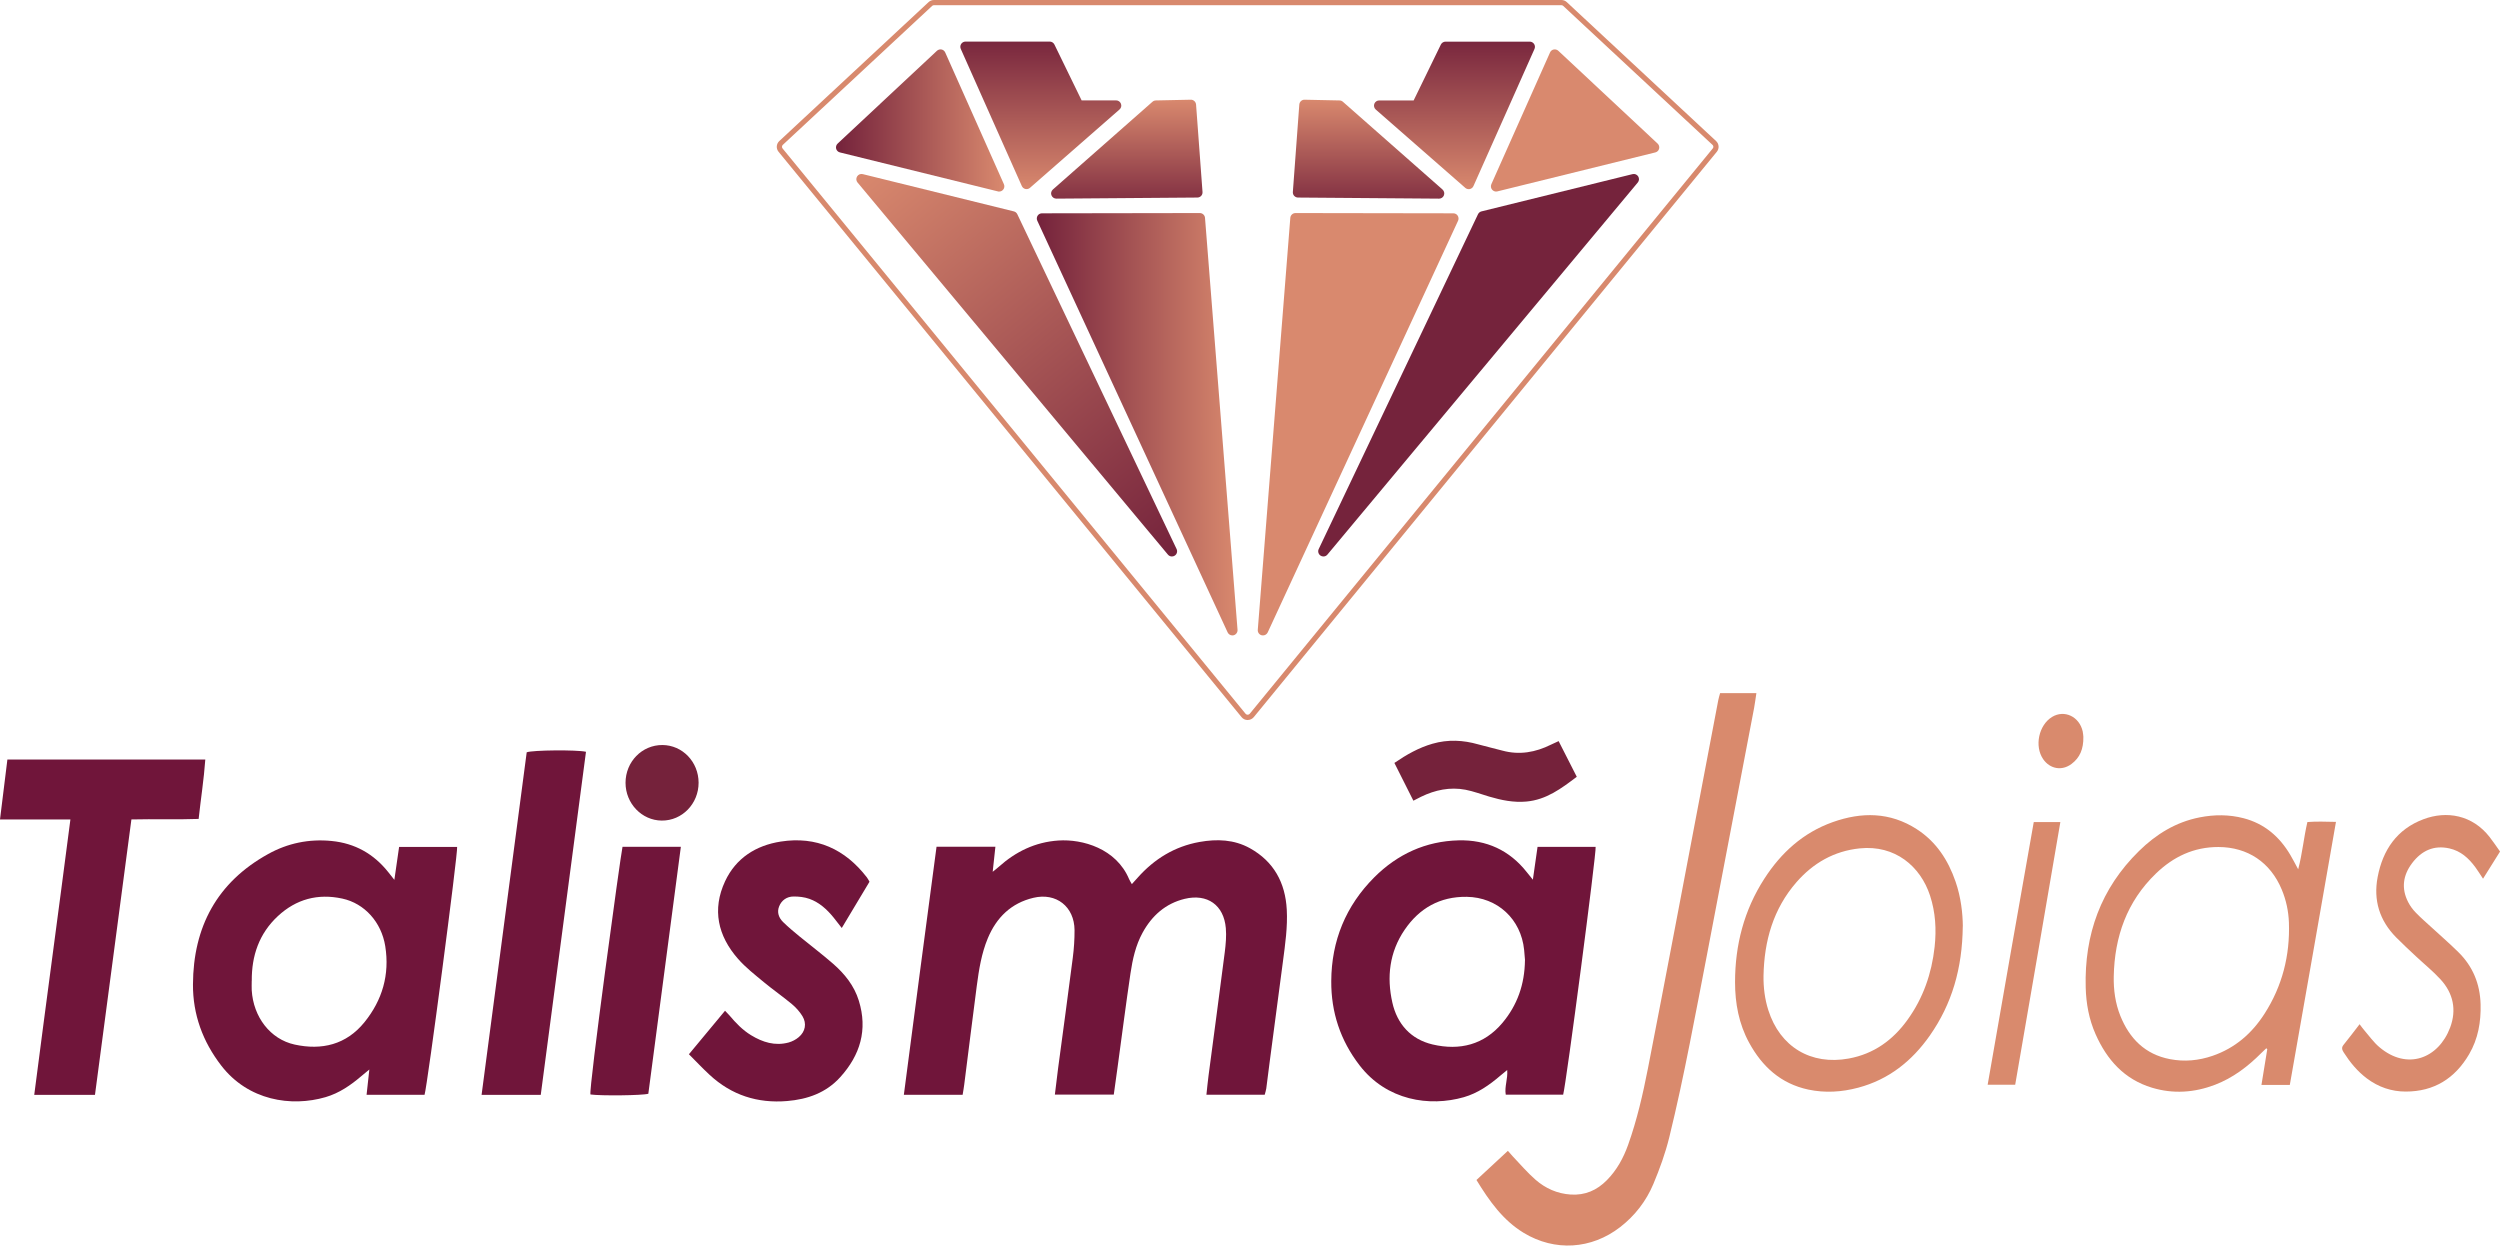 <?xml version="1.0" encoding="UTF-8"?> <svg xmlns="http://www.w3.org/2000/svg" xmlns:xlink="http://www.w3.org/1999/xlink" data-name="Camada 2" version="1.1" viewBox="0 0 480.39 239.35"><defs><style>.cls-1 { fill: url(#linear-gradient-2); } .cls-2 { fill: url(#linear-gradient-10); } .cls-3 { fill: #70153a; } .cls-4 { fill: url(#linear-gradient-4); } .cls-5 { fill: url(#linear-gradient-3); } .cls-6 { fill: url(#linear-gradient-5); } .cls-7 { fill: url(#linear-gradient-8); } .cls-8 { fill: #d98a6d; } .cls-9 { fill: url(#linear-gradient-7); } .cls-10 { fill: url(#linear-gradient-9); } .cls-11 { fill: url(#linear-gradient-6); } .cls-12 { fill: #d8896d; } .cls-13 { fill: url(#linear-gradient); } .cls-14 { fill: #75223b; }</style><linearGradient id="linear-gradient" x1="-3839.5" x2="-3839.5" y1="36.55" y2="6.54" gradientTransform="translate(-3639.5) rotate(180) scale(1 -1)" gradientUnits="userSpaceOnUse"><stop stop-color="#d9896e" offset="0"></stop><stop stop-color="#75233c" offset=".99"></stop><stop stop-color="#75233c" offset="1"></stop></linearGradient><linearGradient id="linear-gradient-2" x1="-3856" x2="-3856" y1="19.05" y2="41.69" xlink:href="#linear-gradient"></linearGradient><linearGradient id="linear-gradient-3" x1="-3810.9" x2="-3872.4" y1="27.65" y2="101.65" xlink:href="#linear-gradient"></linearGradient><linearGradient id="linear-gradient-4" x1="-3877.3" x2="-3838.7" y1="81.52" y2="81.52" xlink:href="#linear-gradient"></linearGradient><linearGradient id="linear-gradient-5" x1="-3832.5" x2="-3800.1" y1="23.15" y2="23.15" xlink:href="#linear-gradient"></linearGradient><linearGradient id="linear-gradient-6" x1="279.49" x2="279.49" xlink:href="#linear-gradient"></linearGradient><linearGradient id="linear-gradient-7" x1="262.97" x2="262.97" y1="19.05" y2="41.69" xlink:href="#linear-gradient"></linearGradient><linearGradient id="linear-gradient-8" x1="308.05" x2="246.55" y1="27.65" y2="101.65" xlink:href="#linear-gradient"></linearGradient><linearGradient id="linear-gradient-9" x1="241.68" x2="280.27" y1="81.52" y2="81.52" xlink:href="#linear-gradient"></linearGradient><linearGradient id="linear-gradient-10" x1="286.49" x2="318.85" y1="23.15" y2="23.15" xlink:href="#linear-gradient"></linearGradient></defs><g data-name="Layer 1"><path class="cls-12" d="M239.75,138.36h-.01c-.45,0-.88-.2-1.16-.55L149.6,29.16c-.5-.61-.44-1.51.14-2.05L178.44.4c.28-.26.64-.4,1.02-.4h120.58c.38,0,.74.14,1.02.4l28.7,26.71c.58.54.64,1.44.14,2.05l-88.98,108.64c-.29.35-.71.55-1.16.55ZM179.46,1c-.13,0-.25.05-.34.13l-28.7,26.71c-.19.18-.21.48-.05.68l88.98,108.64c.1.12.24.18.39.18h.01c.15,0,.29-.07.39-.18l88.98-108.64c.17-.2.15-.5-.05-.68l-28.7-26.71c-.09-.09-.21-.13-.34-.13h-120.58Z"></path><path class="cls-13" d="M197.05,36.32c-.31-.07-.57-.28-.7-.57l-11.73-26.35c-.14-.31-.11-.67.07-.95.18-.28.5-.46.84-.46h16.18c.38,0,.73.22.9.56l5.23,10.74h6.62c.42,0,.79.26.94.65.15.39.04.83-.28,1.1l-17.2,15.05c-.18.16-.42.25-.66.25-.07,0-.14,0-.21-.02Z"></path><path class="cls-1" d="M202.04,37.53c-.15-.39-.04-.83.27-1.11l19.15-16.87c.18-.16.4-.24.64-.25l6.71-.14c.52-.02.98.4,1.02.93l1.24,16.8c.02.28-.07.55-.26.75s-.45.32-.73.32l-27.1.21h0c-.41,0-.79-.26-.93-.64Z"></path><path class="cls-5" d="M224.42,106.57l-59.64-71.5c-.28-.33-.31-.8-.08-1.17.23-.37.67-.55,1.09-.44l29.03,7.16c.29.07.53.27.66.54l30.61,64.34c.22.46.06,1-.36,1.27-.17.11-.35.16-.54.16-.29,0-.57-.12-.77-.36Z"></path><path class="cls-4" d="M235.9,121.52l-36.58-79.11c-.14-.31-.12-.67.06-.96.18-.29.5-.46.84-.46l30.33-.05h0c.52,0,.96.4,1,.92l6.25,79.16c.04.48-.28.92-.74,1.05-.08.02-.17.03-.25.03-.38,0-.74-.22-.91-.58Z"></path><path class="cls-6" d="M191.76,36.78l-30.36-7.49c-.36-.09-.64-.36-.73-.72-.09-.35.02-.73.29-.98l19.08-17.83c.24-.22.56-.31.88-.25.32.06.58.28.71.57l11.28,25.32c.16.35.1.76-.15,1.05-.19.23-.48.36-.77.36-.08,0-.16,0-.24-.03Z"></path><path class="cls-11" d="M282.22,36.35c-.24,0-.47-.09-.66-.25l-17.2-15.05c-.31-.27-.42-.71-.28-1.1.15-.39.52-.65.94-.65h6.62l5.23-10.74c.17-.34.52-.56.9-.56h16.18c.34,0,.65.17.84.46.18.28.21.64.07.95l-11.73,26.35c-.13.29-.39.5-.7.57-.07.02-.14.02-.21.02Z"></path><path class="cls-9" d="M276.52,38.17h0l-27.1-.21c-.28,0-.54-.12-.73-.32s-.28-.48-.26-.75l1.24-16.8c.04-.53.49-.95,1.02-.93l6.71.14c.24,0,.46.09.64.25l19.15,16.87c.31.28.42.72.27,1.11-.15.39-.52.64-.93.64Z"></path><path class="cls-7" d="M254.3,106.93c-.19,0-.37-.05-.54-.16-.42-.27-.58-.82-.36-1.27l30.61-64.34c.13-.27.37-.47.66-.54l29.03-7.16c.42-.11.86.07,1.09.44.23.37.2.84-.08,1.17l-59.64,71.5c-.2.24-.48.36-.77.36Z"></path><path class="cls-10" d="M242.68,122.1c-.08,0-.17-.01-.25-.03-.47-.12-.78-.56-.74-1.05l6.25-79.16c.04-.52.48-.92,1-.92h0l30.33.05c.34,0,.66.17.84.46.18.29.21.65.07.96l-36.58,79.11c-.17.36-.53.58-.91.58Z"></path><path class="cls-2" d="M287.49,36.81c-.29,0-.57-.13-.77-.36-.25-.29-.3-.7-.15-1.05l11.28-25.32c.13-.3.4-.51.71-.57.32-.06.64.03.88.25l19.08,17.83c.27.25.38.63.29.98-.09.36-.37.63-.73.72l-30.36,7.49c-.08.02-.16.03-.24.03Z"></path><path class="cls-3" d="M184.98,210.37h-11.3c2.07-15.94,4.17-31.77,6.28-47.66h11.31c-.17,1.57-.33,3.06-.52,4.81.5-.4.83-.65,1.15-.94,3.27-2.93,7.01-4.77,11.47-5.07,4.65-.31,11.13,1.55,13.59,7.42.11.27.28.51.53.96.43-.47.78-.85,1.12-1.24,3.2-3.6,7.1-6,11.87-6.86,3.35-.6,6.65-.49,9.7,1.2,4.6,2.56,6.8,6.63,7.08,11.8.18,3.33-.3,6.63-.73,9.92-.85,6.43-1.7,12.87-2.55,19.3-.23,1.72-.43,3.44-.66,5.16-.05.38-.19.75-.3,1.19h-11.2c.14-1.28.25-2.48.41-3.69,1.04-7.91,2.11-15.81,3.12-23.73.19-1.52.33-3.08.2-4.59-.38-4.44-3.55-6.68-7.91-5.63-3.69.9-6.29,3.23-8.09,6.51-1.33,2.43-1.92,5.11-2.32,7.8-.89,5.98-1.65,11.98-2.47,17.96-.24,1.76-.49,3.52-.74,5.34h-11.32c.21-1.75.4-3.4.62-5.05.94-7.07,1.92-14.14,2.82-21.22.23-1.77.35-3.56.34-5.34-.04-4.51-3.52-7.25-7.91-6.2-4.28,1.02-7.1,3.79-8.76,7.78-1.21,2.91-1.7,6-2.11,9.1-.83,6.34-1.61,12.68-2.42,19.03-.07.59-.18,1.17-.3,1.91Z"></path><path class="cls-3" d="M294.55,169.04c.32-2.26.6-4.24.9-6.31h11.16c.18,1.07-5.65,45.49-6.24,47.62h-11.03c-.27-1.54.42-3.01.28-4.74-.53.44-.94.76-1.34,1.1-2.09,1.79-4.32,3.35-6.99,4.12-6.59,1.89-14.83.66-20.05-6.13-3.68-4.78-5.47-10.19-5.43-16.18.04-7.74,2.79-14.45,8.26-19.93,4.45-4.45,9.88-6.96,16.22-7.11,5.32-.13,9.76,1.88,13.1,6.12.33.41.66.82,1.17,1.45ZM293.04,184.51c-.04-.51-.09-1.25-.17-1.99-.6-5.91-5.12-10.11-11.04-10.19-5.13-.07-9.1,2.18-11.94,6.36-2.9,4.27-3.45,9.06-2.34,13.97.93,4.12,3.54,7.05,7.73,8.04,5.21,1.22,9.89.07,13.44-4.17,2.83-3.38,4.25-7.34,4.31-12.01Z"></path><path class="cls-3" d="M75.78,169.06c.33-2.26.61-4.25.91-6.32h11.15c.17,1.14-5.72,45.94-6.26,47.63h-11.14c.17-1.56.33-3.05.53-4.86-.65.54-1.09.9-1.53,1.27-2.05,1.75-4.25,3.27-6.87,4.04-6.59,1.93-14.88.67-20.07-6.08-3.54-4.6-5.45-9.79-5.42-15.58.05-11.05,4.63-19.62,14.44-25.05,3.76-2.09,7.87-2.94,12.2-2.51,4.49.44,8.1,2.48,10.89,5.99.33.42.66.83,1.17,1.48ZM48.37,188.49c0,.6-.03,1.19,0,1.78.3,5.12,3.54,9.42,8.25,10.45,5.21,1.14,9.92.02,13.41-4.29,3.44-4.25,4.87-9.14,4-14.61-.73-4.6-3.96-8.22-8.25-9.15-4.69-1.02-8.86.09-12.39,3.37-3.6,3.35-5.05,7.61-5.01,12.44Z"></path><path class="cls-3" d="M18.25,210.38H6.58c2.27-17.64,4.66-35.19,6.95-52.92H0c.49-3.94.95-7.69,1.42-11.51h38.03c-.27,3.81-.86,7.51-1.28,11.41-4.26.16-8.5-.01-12.92.1-2.33,17.63-4.65,35.2-7,52.92Z"></path><path class="cls-8" d="M330.53,133.19h6.97c-.16,1.02-.27,1.95-.44,2.86-1.97,10.32-3.94,20.63-5.91,30.94-2.14,11.19-4.25,22.39-6.46,33.56-1.19,6.02-2.47,12.03-3.93,17.99-.75,3.06-1.84,6.07-3.06,8.98-1.38,3.28-3.53,6.07-6.38,8.28-5.52,4.27-12.55,4.72-18.52,1.11-4.02-2.44-6.63-6.15-9.09-10.17,2.03-1.88,3.98-3.7,6.04-5.6.32.37.59.69.88,1,1.47,1.54,2.85,3.18,4.45,4.57,1.9,1.65,4.15,2.66,6.73,2.83,2.78.18,5.04-.82,6.95-2.75,1.92-1.94,3.19-4.27,4.1-6.82,1.7-4.77,2.83-9.7,3.8-14.66,1.78-9.09,3.51-18.19,5.25-27.29,2.14-11.19,4.25-22.38,6.38-33.57.63-3.31,1.26-6.62,1.89-9.93.08-.43.22-.85.35-1.33Z"></path><path class="cls-3" d="M161.75,178.32c-.6-.77-1.07-1.4-1.57-2.01-1.27-1.56-2.74-2.91-4.65-3.59-.95-.34-2.03-.46-3.04-.45-1.28,0-2.31.71-2.78,1.91-.45,1.12-.06,2.19.77,3,.99.97,2.06,1.86,3.13,2.74,2.15,1.76,4.37,3.44,6.46,5.26,2.23,1.94,4.07,4.22,4.96,7.11,1.73,5.6.27,10.45-3.58,14.7-2.72,3.01-6.27,4.25-10.19,4.58-5.69.48-10.69-1.13-14.9-5.03-1.34-1.24-2.59-2.57-3.98-3.96,2.32-2.79,4.59-5.53,6.94-8.36.34.36.61.62.85.9,1.22,1.45,2.52,2.81,4.15,3.8,2.23,1.36,4.61,2.11,7.23,1.4.69-.19,1.39-.56,1.94-1.03,1.26-1.06,1.56-2.61.71-4.02-.53-.87-1.25-1.67-2.04-2.33-1.75-1.46-3.63-2.76-5.39-4.22-1.71-1.42-3.5-2.81-4.96-4.48-3.87-4.41-5.01-9.47-2.48-14.9,2.08-4.46,5.94-6.89,10.71-7.63,6.84-1.06,12.34,1.44,16.54,6.89.18.23.3.5.5.83-1.75,2.92-3.5,5.84-5.31,8.86Z"></path><path class="cls-8" d="M439.98,208.48h-5.43c.38-2.35.75-4.62,1.12-6.88-.06-.06-.13-.11-.19-.17-.32.31-.66.61-.97.93-2.58,2.59-5.45,4.77-8.89,6.09-3.97,1.51-8.02,1.79-12.1.56-5.33-1.61-8.67-5.37-10.85-10.3-1.26-2.85-1.81-5.87-1.89-8.97-.27-10.17,2.9-19.01,10.24-26.21,3.29-3.23,7.08-5.57,11.67-6.47,2.81-.55,5.63-.56,8.41.16,4.02,1.04,6.92,3.54,9,7.06.48.8.9,1.64,1.51,2.76.82-3.11,1.06-6.05,1.77-9.08,1.74-.14,3.49-.07,5.49-.03-2.94,16.9-5.9,33.66-8.87,50.55ZM406.17,187.63c-.05,2.61.3,5.16,1.27,7.58,1.76,4.36,4.75,7.39,9.52,8.31,2.78.54,5.54.28,8.21-.64,4.3-1.48,7.55-4.3,9.97-8.08,3.42-5.33,4.91-11.21,4.69-17.52-.08-2.19-.53-4.32-1.38-6.35-2.18-5.23-6.54-8.15-12.16-8.17-4.73-.01-8.66,1.86-12,5.08-5.6,5.4-7.97,12.15-8.12,19.79Z"></path><path class="cls-8" d="M377.16,177.98c-.09,8.15-2.09,14.95-6.34,21.02-3.44,4.9-7.9,8.45-13.77,10.01-3.16.84-6.35,1.04-9.57.36-5.28-1.13-8.87-4.41-11.38-9.02-1.97-3.61-2.7-7.55-2.7-11.61,0-7.14,1.72-13.83,5.62-19.88,3.23-5.02,7.48-8.87,13.16-10.89,5.54-1.97,11-1.95,16.12,1.35,3.75,2.41,6.04,5.94,7.47,10.08,1.05,3.03,1.38,6.17,1.4,8.59ZM338.87,187.5c-.03,2.25.24,4.45.92,6.6,2.24,7.06,8.18,10.64,15.47,9.3,4.8-.88,8.46-3.53,11.26-7.41,3.03-4.19,4.67-8.92,5.23-14.05.36-3.34.17-6.63-.88-9.84-1.84-5.64-6.74-9.78-13.51-9.08-4.94.51-8.96,2.83-12.16,6.5-4.47,5.13-6.2,11.29-6.33,17.97Z"></path><path class="cls-3" d="M103.91,210.38h-11.37c2.9-22.01,5.79-43.93,8.67-65.82,1.1-.43,9.62-.51,11.39-.1-2.89,21.91-5.78,43.84-8.69,65.92Z"></path><path class="cls-3" d="M119.61,162.72h11.22c-2.1,15.9-4.18,31.69-6.25,47.45-1.11.34-9.13.42-11.12.14-.36-.96,5.77-45.89,6.16-47.59Z"></path><path class="cls-8" d="M480.39,163.64c-1.09,1.74-2.13,3.4-3.26,5.21-.58-.87-1.01-1.58-1.5-2.24-1.27-1.71-2.78-3.09-4.95-3.58-3.02-.68-5.36.44-7.16,2.8-1.77,2.33-2.14,4.87-.77,7.53.38.74.9,1.44,1.48,2.03,1,1.03,2.09,1.97,3.15,2.94,1.68,1.54,3.4,3.04,5.02,4.64,2.79,2.74,4.16,6.14,4.26,10.01.09,3.37-.47,6.63-2.2,9.59-2.72,4.65-6.73,7.18-12.18,7.18-2.75,0-5.26-.86-7.48-2.53-1.81-1.36-3.22-3.08-4.43-4.97-.31-.49-.5-.92-.05-1.47,1.03-1.27,2.01-2.57,3.09-3.97.33.43.57.78.85,1.1.97,1.12,1.84,2.37,2.96,3.31,5.35,4.53,11.36,2.16,13.59-3.77,1.27-3.39.61-6.59-1.85-9.26-1.47-1.6-3.18-2.98-4.77-4.47-1.26-1.19-2.54-2.36-3.76-3.6-3.19-3.24-4.4-7.12-3.55-11.59.99-5.22,3.71-9.2,8.8-11.11,4.48-1.69,9.41-.81,12.71,3.41.7.89,1.32,1.84,2.01,2.8Z"></path><path class="cls-14" d="M302.99,149.26c-2.97,2.25-5.84,4.41-9.66,4.76-2.48.23-4.83-.26-7.17-.95-1.52-.45-3.02-1.02-4.57-1.32-2.97-.56-5.81.04-8.52,1.35-.44.21-.87.45-1.48.76-1.21-2.41-2.4-4.77-3.65-7.26,2.34-1.6,4.68-2.93,7.33-3.69,2.95-.85,5.87-.71,8.8.13,1.52.43,3.08.77,4.61,1.19,3.28.9,6.38.34,9.37-1.15.43-.22.88-.41,1.45-.67,1.18,2.32,2.32,4.55,3.49,6.86Z"></path><path class="cls-8" d="m390.8 157.96h5.11c-2.87 16.88-5.78 33.63-8.68 50.48h-5.29c2.92-16.86 5.89-33.65 8.86-50.48z"></path><path class="cls-14" d="M127.28,143.16c3.86.02,6.95,3.23,6.96,7.24,0,4.05-3.17,7.31-7.08,7.28-3.84-.03-6.96-3.29-6.96-7.26,0-4.04,3.16-7.28,7.09-7.26Z"></path><path class="cls-8" d="M400.33,141.6c.04,2.31-.66,3.99-2.28,5.2-1.84,1.38-4.13.97-5.44-.92-1.72-2.49-.86-6.55,1.71-8.12,2.37-1.44,5.27-.06,5.89,2.82.09.43.1.88.12,1.01Z"></path></g></svg> 